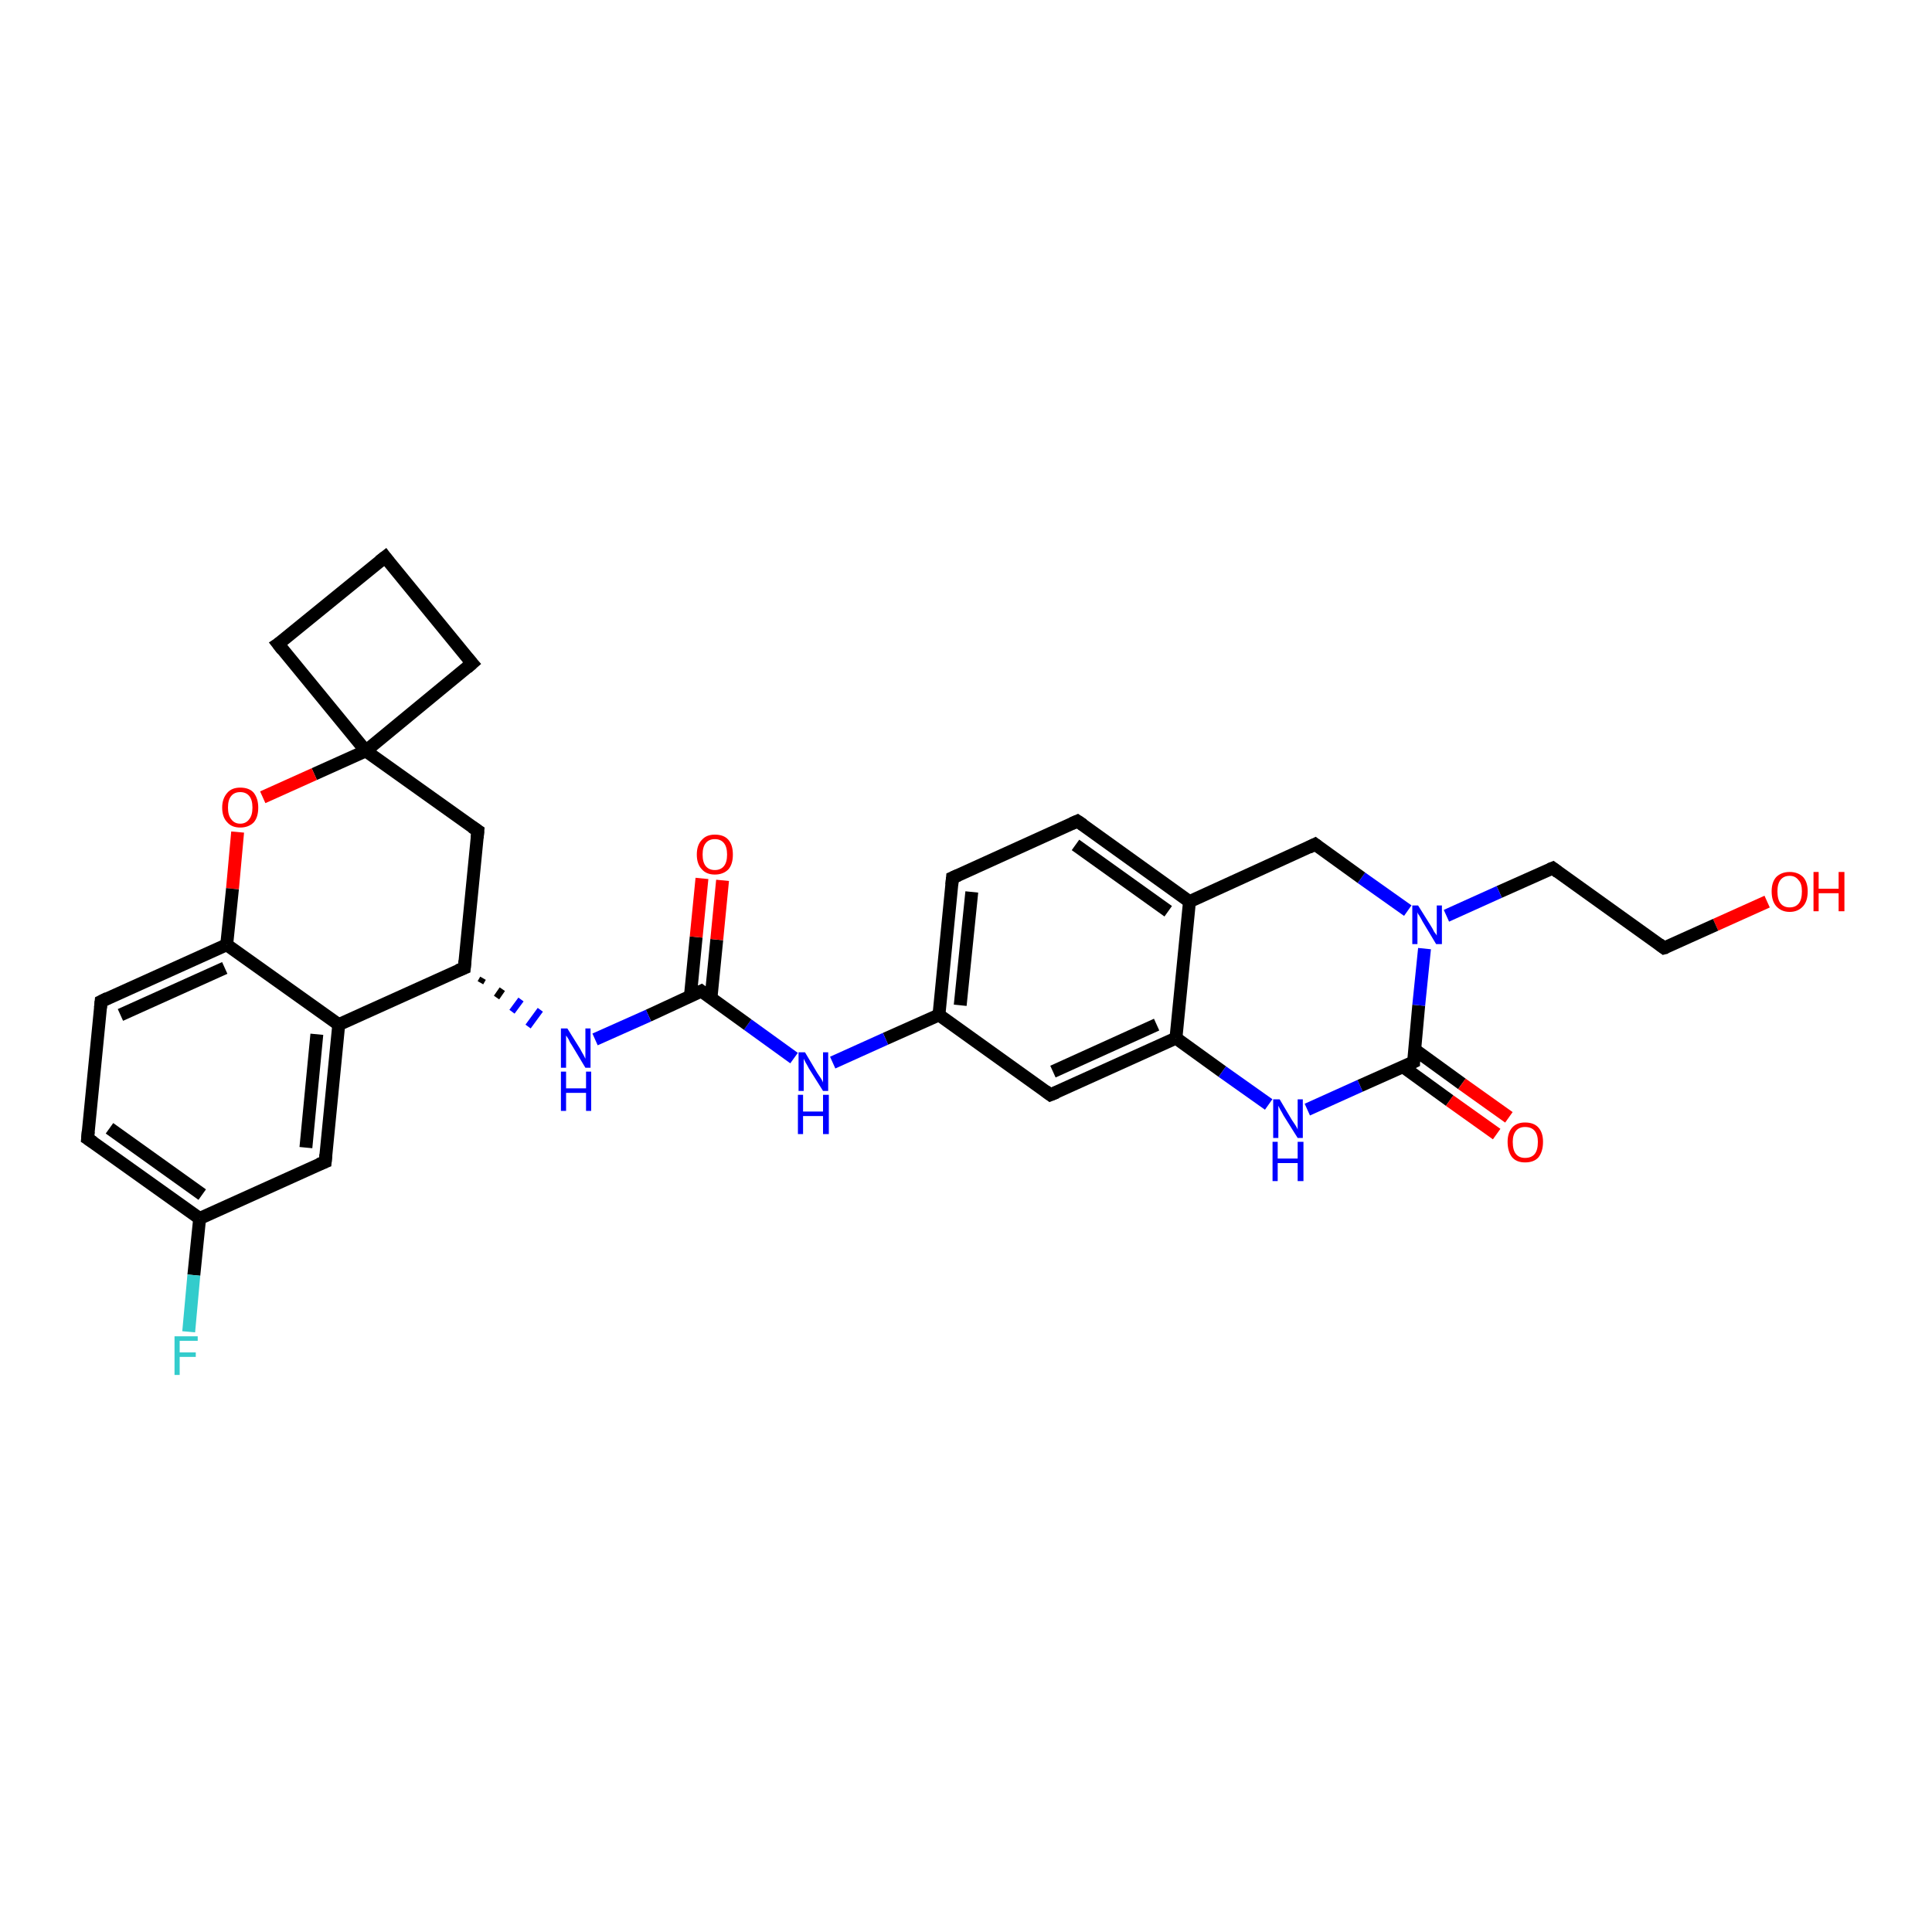 <?xml version='1.0' encoding='iso-8859-1'?>
<svg version='1.1' baseProfile='full'
              xmlns='http://www.w3.org/2000/svg'
                      xmlns:rdkit='http://www.rdkit.org/xml'
                      xmlns:xlink='http://www.w3.org/1999/xlink'
                  xml:space='preserve'
width='300px' height='300px' viewBox='0 0 300 300'>
<!-- END OF HEADER -->
<rect style='opacity:1.0;fill:#FFFFFF;stroke:none' width='300.0' height='300.0' x='0.0' y='0.0'> </rect>
<path class='bond-0 atom-0 atom-1' d='M 274.4,140.0 L 266.4,143.6' style='fill:none;fill-rule:evenodd;stroke:#FF0000;stroke-width:2.0px;stroke-linecap:butt;stroke-linejoin:miter;stroke-opacity:1' />
<path class='bond-0 atom-0 atom-1' d='M 266.4,143.6 L 258.4,147.2' style='fill:none;fill-rule:evenodd;stroke:#000000;stroke-width:2.0px;stroke-linecap:butt;stroke-linejoin:miter;stroke-opacity:1' />
<path class='bond-1 atom-1 atom-2' d='M 258.4,147.2 L 241.1,134.8' style='fill:none;fill-rule:evenodd;stroke:#000000;stroke-width:2.0px;stroke-linecap:butt;stroke-linejoin:miter;stroke-opacity:1' />
<path class='bond-2 atom-2 atom-3' d='M 241.1,134.8 L 232.8,138.5' style='fill:none;fill-rule:evenodd;stroke:#000000;stroke-width:2.0px;stroke-linecap:butt;stroke-linejoin:miter;stroke-opacity:1' />
<path class='bond-2 atom-2 atom-3' d='M 232.8,138.5 L 224.6,142.2' style='fill:none;fill-rule:evenodd;stroke:#0000FF;stroke-width:2.0px;stroke-linecap:butt;stroke-linejoin:miter;stroke-opacity:1' />
<path class='bond-3 atom-3 atom-4' d='M 218.6,141.4 L 211.4,136.3' style='fill:none;fill-rule:evenodd;stroke:#0000FF;stroke-width:2.0px;stroke-linecap:butt;stroke-linejoin:miter;stroke-opacity:1' />
<path class='bond-3 atom-3 atom-4' d='M 211.4,136.3 L 204.2,131.1' style='fill:none;fill-rule:evenodd;stroke:#000000;stroke-width:2.0px;stroke-linecap:butt;stroke-linejoin:miter;stroke-opacity:1' />
<path class='bond-4 atom-4 atom-5' d='M 204.2,131.1 L 184.7,140.0' style='fill:none;fill-rule:evenodd;stroke:#000000;stroke-width:2.0px;stroke-linecap:butt;stroke-linejoin:miter;stroke-opacity:1' />
<path class='bond-5 atom-5 atom-6' d='M 184.7,140.0 L 167.3,127.5' style='fill:none;fill-rule:evenodd;stroke:#000000;stroke-width:2.0px;stroke-linecap:butt;stroke-linejoin:miter;stroke-opacity:1' />
<path class='bond-5 atom-5 atom-6' d='M 181.4,141.5 L 167.0,131.2' style='fill:none;fill-rule:evenodd;stroke:#000000;stroke-width:2.0px;stroke-linecap:butt;stroke-linejoin:miter;stroke-opacity:1' />
<path class='bond-6 atom-6 atom-7' d='M 167.3,127.5 L 147.9,136.3' style='fill:none;fill-rule:evenodd;stroke:#000000;stroke-width:2.0px;stroke-linecap:butt;stroke-linejoin:miter;stroke-opacity:1' />
<path class='bond-7 atom-7 atom-8' d='M 147.9,136.3 L 145.8,157.6' style='fill:none;fill-rule:evenodd;stroke:#000000;stroke-width:2.0px;stroke-linecap:butt;stroke-linejoin:miter;stroke-opacity:1' />
<path class='bond-7 atom-7 atom-8' d='M 150.9,138.5 L 149.1,156.1' style='fill:none;fill-rule:evenodd;stroke:#000000;stroke-width:2.0px;stroke-linecap:butt;stroke-linejoin:miter;stroke-opacity:1' />
<path class='bond-8 atom-8 atom-9' d='M 145.8,157.6 L 137.5,161.3' style='fill:none;fill-rule:evenodd;stroke:#000000;stroke-width:2.0px;stroke-linecap:butt;stroke-linejoin:miter;stroke-opacity:1' />
<path class='bond-8 atom-8 atom-9' d='M 137.5,161.3 L 129.3,165.0' style='fill:none;fill-rule:evenodd;stroke:#0000FF;stroke-width:2.0px;stroke-linecap:butt;stroke-linejoin:miter;stroke-opacity:1' />
<path class='bond-9 atom-9 atom-10' d='M 123.3,164.3 L 116.1,159.1' style='fill:none;fill-rule:evenodd;stroke:#0000FF;stroke-width:2.0px;stroke-linecap:butt;stroke-linejoin:miter;stroke-opacity:1' />
<path class='bond-9 atom-9 atom-10' d='M 116.1,159.1 L 108.9,153.9' style='fill:none;fill-rule:evenodd;stroke:#000000;stroke-width:2.0px;stroke-linecap:butt;stroke-linejoin:miter;stroke-opacity:1' />
<path class='bond-10 atom-10 atom-11' d='M 110.4,155.0 L 111.3,145.9' style='fill:none;fill-rule:evenodd;stroke:#000000;stroke-width:2.0px;stroke-linecap:butt;stroke-linejoin:miter;stroke-opacity:1' />
<path class='bond-10 atom-10 atom-11' d='M 111.3,145.9 L 112.2,136.7' style='fill:none;fill-rule:evenodd;stroke:#FF0000;stroke-width:2.0px;stroke-linecap:butt;stroke-linejoin:miter;stroke-opacity:1' />
<path class='bond-10 atom-10 atom-11' d='M 107.2,154.7 L 108.1,145.5' style='fill:none;fill-rule:evenodd;stroke:#000000;stroke-width:2.0px;stroke-linecap:butt;stroke-linejoin:miter;stroke-opacity:1' />
<path class='bond-10 atom-10 atom-11' d='M 108.1,145.5 L 109.0,136.4' style='fill:none;fill-rule:evenodd;stroke:#FF0000;stroke-width:2.0px;stroke-linecap:butt;stroke-linejoin:miter;stroke-opacity:1' />
<path class='bond-11 atom-10 atom-12' d='M 108.9,153.9 L 100.7,157.7' style='fill:none;fill-rule:evenodd;stroke:#000000;stroke-width:2.0px;stroke-linecap:butt;stroke-linejoin:miter;stroke-opacity:1' />
<path class='bond-11 atom-10 atom-12' d='M 100.7,157.7 L 92.4,161.4' style='fill:none;fill-rule:evenodd;stroke:#0000FF;stroke-width:2.0px;stroke-linecap:butt;stroke-linejoin:miter;stroke-opacity:1' />
<path class='bond-12 atom-13 atom-12' d='M 74.6,152.6 L 75.0,151.9' style='fill:none;fill-rule:evenodd;stroke:#000000;stroke-width:1.0px;stroke-linecap:butt;stroke-linejoin:miter;stroke-opacity:1' />
<path class='bond-12 atom-13 atom-12' d='M 77.1,154.9 L 78.0,153.6' style='fill:none;fill-rule:evenodd;stroke:#000000;stroke-width:1.0px;stroke-linecap:butt;stroke-linejoin:miter;stroke-opacity:1' />
<path class='bond-12 atom-13 atom-12' d='M 79.5,157.1 L 80.9,155.2' style='fill:none;fill-rule:evenodd;stroke:#0000FF;stroke-width:1.0px;stroke-linecap:butt;stroke-linejoin:miter;stroke-opacity:1' />
<path class='bond-12 atom-13 atom-12' d='M 82.0,159.4 L 83.9,156.8' style='fill:none;fill-rule:evenodd;stroke:#0000FF;stroke-width:1.0px;stroke-linecap:butt;stroke-linejoin:miter;stroke-opacity:1' />
<path class='bond-13 atom-13 atom-14' d='M 72.1,150.3 L 74.2,129.0' style='fill:none;fill-rule:evenodd;stroke:#000000;stroke-width:2.0px;stroke-linecap:butt;stroke-linejoin:miter;stroke-opacity:1' />
<path class='bond-14 atom-14 atom-15' d='M 74.2,129.0 L 56.8,116.6' style='fill:none;fill-rule:evenodd;stroke:#000000;stroke-width:2.0px;stroke-linecap:butt;stroke-linejoin:miter;stroke-opacity:1' />
<path class='bond-15 atom-15 atom-16' d='M 56.8,116.6 L 73.3,103.0' style='fill:none;fill-rule:evenodd;stroke:#000000;stroke-width:2.0px;stroke-linecap:butt;stroke-linejoin:miter;stroke-opacity:1' />
<path class='bond-16 atom-16 atom-17' d='M 73.3,103.0 L 59.8,86.5' style='fill:none;fill-rule:evenodd;stroke:#000000;stroke-width:2.0px;stroke-linecap:butt;stroke-linejoin:miter;stroke-opacity:1' />
<path class='bond-17 atom-17 atom-18' d='M 59.8,86.5 L 43.2,100.0' style='fill:none;fill-rule:evenodd;stroke:#000000;stroke-width:2.0px;stroke-linecap:butt;stroke-linejoin:miter;stroke-opacity:1' />
<path class='bond-18 atom-15 atom-19' d='M 56.8,116.6 L 48.8,120.2' style='fill:none;fill-rule:evenodd;stroke:#000000;stroke-width:2.0px;stroke-linecap:butt;stroke-linejoin:miter;stroke-opacity:1' />
<path class='bond-18 atom-15 atom-19' d='M 48.8,120.2 L 40.8,123.8' style='fill:none;fill-rule:evenodd;stroke:#FF0000;stroke-width:2.0px;stroke-linecap:butt;stroke-linejoin:miter;stroke-opacity:1' />
<path class='bond-19 atom-19 atom-20' d='M 36.9,129.2 L 36.1,138.0' style='fill:none;fill-rule:evenodd;stroke:#FF0000;stroke-width:2.0px;stroke-linecap:butt;stroke-linejoin:miter;stroke-opacity:1' />
<path class='bond-19 atom-19 atom-20' d='M 36.1,138.0 L 35.2,146.7' style='fill:none;fill-rule:evenodd;stroke:#000000;stroke-width:2.0px;stroke-linecap:butt;stroke-linejoin:miter;stroke-opacity:1' />
<path class='bond-20 atom-20 atom-21' d='M 35.2,146.7 L 15.7,155.5' style='fill:none;fill-rule:evenodd;stroke:#000000;stroke-width:2.0px;stroke-linecap:butt;stroke-linejoin:miter;stroke-opacity:1' />
<path class='bond-20 atom-20 atom-21' d='M 34.9,150.3 L 18.7,157.6' style='fill:none;fill-rule:evenodd;stroke:#000000;stroke-width:2.0px;stroke-linecap:butt;stroke-linejoin:miter;stroke-opacity:1' />
<path class='bond-21 atom-21 atom-22' d='M 15.7,155.5 L 13.6,176.8' style='fill:none;fill-rule:evenodd;stroke:#000000;stroke-width:2.0px;stroke-linecap:butt;stroke-linejoin:miter;stroke-opacity:1' />
<path class='bond-22 atom-22 atom-23' d='M 13.6,176.8 L 31.0,189.2' style='fill:none;fill-rule:evenodd;stroke:#000000;stroke-width:2.0px;stroke-linecap:butt;stroke-linejoin:miter;stroke-opacity:1' />
<path class='bond-22 atom-22 atom-23' d='M 17.0,175.2 L 31.4,185.5' style='fill:none;fill-rule:evenodd;stroke:#000000;stroke-width:2.0px;stroke-linecap:butt;stroke-linejoin:miter;stroke-opacity:1' />
<path class='bond-23 atom-23 atom-24' d='M 31.0,189.2 L 30.1,198.0' style='fill:none;fill-rule:evenodd;stroke:#000000;stroke-width:2.0px;stroke-linecap:butt;stroke-linejoin:miter;stroke-opacity:1' />
<path class='bond-23 atom-23 atom-24' d='M 30.1,198.0 L 29.3,206.8' style='fill:none;fill-rule:evenodd;stroke:#33CCCC;stroke-width:2.0px;stroke-linecap:butt;stroke-linejoin:miter;stroke-opacity:1' />
<path class='bond-24 atom-23 atom-25' d='M 31.0,189.2 L 50.5,180.4' style='fill:none;fill-rule:evenodd;stroke:#000000;stroke-width:2.0px;stroke-linecap:butt;stroke-linejoin:miter;stroke-opacity:1' />
<path class='bond-25 atom-25 atom-26' d='M 50.5,180.4 L 52.6,159.1' style='fill:none;fill-rule:evenodd;stroke:#000000;stroke-width:2.0px;stroke-linecap:butt;stroke-linejoin:miter;stroke-opacity:1' />
<path class='bond-25 atom-25 atom-26' d='M 47.5,178.2 L 49.2,160.6' style='fill:none;fill-rule:evenodd;stroke:#000000;stroke-width:2.0px;stroke-linecap:butt;stroke-linejoin:miter;stroke-opacity:1' />
<path class='bond-26 atom-8 atom-27' d='M 145.8,157.6 L 163.1,170.0' style='fill:none;fill-rule:evenodd;stroke:#000000;stroke-width:2.0px;stroke-linecap:butt;stroke-linejoin:miter;stroke-opacity:1' />
<path class='bond-27 atom-27 atom-28' d='M 163.1,170.0 L 182.6,161.2' style='fill:none;fill-rule:evenodd;stroke:#000000;stroke-width:2.0px;stroke-linecap:butt;stroke-linejoin:miter;stroke-opacity:1' />
<path class='bond-27 atom-27 atom-28' d='M 163.5,166.4 L 179.6,159.1' style='fill:none;fill-rule:evenodd;stroke:#000000;stroke-width:2.0px;stroke-linecap:butt;stroke-linejoin:miter;stroke-opacity:1' />
<path class='bond-28 atom-28 atom-29' d='M 182.6,161.2 L 189.8,166.4' style='fill:none;fill-rule:evenodd;stroke:#000000;stroke-width:2.0px;stroke-linecap:butt;stroke-linejoin:miter;stroke-opacity:1' />
<path class='bond-28 atom-28 atom-29' d='M 189.8,166.4 L 197.0,171.5' style='fill:none;fill-rule:evenodd;stroke:#0000FF;stroke-width:2.0px;stroke-linecap:butt;stroke-linejoin:miter;stroke-opacity:1' />
<path class='bond-29 atom-29 atom-30' d='M 203.0,172.3 L 211.2,168.6' style='fill:none;fill-rule:evenodd;stroke:#0000FF;stroke-width:2.0px;stroke-linecap:butt;stroke-linejoin:miter;stroke-opacity:1' />
<path class='bond-29 atom-29 atom-30' d='M 211.2,168.6 L 219.5,164.9' style='fill:none;fill-rule:evenodd;stroke:#000000;stroke-width:2.0px;stroke-linecap:butt;stroke-linejoin:miter;stroke-opacity:1' />
<path class='bond-30 atom-30 atom-31' d='M 217.8,165.6 L 225.1,170.9' style='fill:none;fill-rule:evenodd;stroke:#000000;stroke-width:2.0px;stroke-linecap:butt;stroke-linejoin:miter;stroke-opacity:1' />
<path class='bond-30 atom-30 atom-31' d='M 225.1,170.9 L 232.4,176.1' style='fill:none;fill-rule:evenodd;stroke:#FF0000;stroke-width:2.0px;stroke-linecap:butt;stroke-linejoin:miter;stroke-opacity:1' />
<path class='bond-30 atom-30 atom-31' d='M 219.7,163.0 L 227.0,168.3' style='fill:none;fill-rule:evenodd;stroke:#000000;stroke-width:2.0px;stroke-linecap:butt;stroke-linejoin:miter;stroke-opacity:1' />
<path class='bond-30 atom-30 atom-31' d='M 227.0,168.3 L 234.3,173.5' style='fill:none;fill-rule:evenodd;stroke:#FF0000;stroke-width:2.0px;stroke-linecap:butt;stroke-linejoin:miter;stroke-opacity:1' />
<path class='bond-31 atom-30 atom-3' d='M 219.5,164.9 L 220.3,156.1' style='fill:none;fill-rule:evenodd;stroke:#000000;stroke-width:2.0px;stroke-linecap:butt;stroke-linejoin:miter;stroke-opacity:1' />
<path class='bond-31 atom-30 atom-3' d='M 220.3,156.1 L 221.2,147.3' style='fill:none;fill-rule:evenodd;stroke:#0000FF;stroke-width:2.0px;stroke-linecap:butt;stroke-linejoin:miter;stroke-opacity:1' />
<path class='bond-32 atom-28 atom-5' d='M 182.6,161.2 L 184.7,140.0' style='fill:none;fill-rule:evenodd;stroke:#000000;stroke-width:2.0px;stroke-linecap:butt;stroke-linejoin:miter;stroke-opacity:1' />
<path class='bond-33 atom-26 atom-13' d='M 52.6,159.1 L 72.1,150.3' style='fill:none;fill-rule:evenodd;stroke:#000000;stroke-width:2.0px;stroke-linecap:butt;stroke-linejoin:miter;stroke-opacity:1' />
<path class='bond-34 atom-18 atom-15' d='M 43.2,100.0 L 56.8,116.6' style='fill:none;fill-rule:evenodd;stroke:#000000;stroke-width:2.0px;stroke-linecap:butt;stroke-linejoin:miter;stroke-opacity:1' />
<path class='bond-35 atom-26 atom-20' d='M 52.6,159.1 L 35.2,146.7' style='fill:none;fill-rule:evenodd;stroke:#000000;stroke-width:2.0px;stroke-linecap:butt;stroke-linejoin:miter;stroke-opacity:1' />
<path d='M 258.8,147.1 L 258.4,147.2 L 257.6,146.6' style='fill:none;stroke:#000000;stroke-width:2.0px;stroke-linecap:butt;stroke-linejoin:miter;stroke-opacity:1;' />
<path d='M 241.9,135.4 L 241.1,134.8 L 240.6,135.0' style='fill:none;stroke:#000000;stroke-width:2.0px;stroke-linecap:butt;stroke-linejoin:miter;stroke-opacity:1;' />
<path d='M 204.6,131.4 L 204.2,131.1 L 203.2,131.6' style='fill:none;stroke:#000000;stroke-width:2.0px;stroke-linecap:butt;stroke-linejoin:miter;stroke-opacity:1;' />
<path d='M 168.2,128.1 L 167.3,127.5 L 166.4,127.9' style='fill:none;stroke:#000000;stroke-width:2.0px;stroke-linecap:butt;stroke-linejoin:miter;stroke-opacity:1;' />
<path d='M 148.8,135.9 L 147.9,136.3 L 147.8,137.4' style='fill:none;stroke:#000000;stroke-width:2.0px;stroke-linecap:butt;stroke-linejoin:miter;stroke-opacity:1;' />
<path d='M 109.3,154.2 L 108.9,153.9 L 108.5,154.1' style='fill:none;stroke:#000000;stroke-width:2.0px;stroke-linecap:butt;stroke-linejoin:miter;stroke-opacity:1;' />
<path d='M 72.2,149.2 L 72.1,150.3 L 71.1,150.7' style='fill:none;stroke:#000000;stroke-width:2.0px;stroke-linecap:butt;stroke-linejoin:miter;stroke-opacity:1;' />
<path d='M 74.1,130.1 L 74.2,129.0 L 73.3,128.4' style='fill:none;stroke:#000000;stroke-width:2.0px;stroke-linecap:butt;stroke-linejoin:miter;stroke-opacity:1;' />
<path d='M 72.5,103.7 L 73.3,103.0 L 72.6,102.2' style='fill:none;stroke:#000000;stroke-width:2.0px;stroke-linecap:butt;stroke-linejoin:miter;stroke-opacity:1;' />
<path d='M 60.4,87.3 L 59.8,86.5 L 58.9,87.2' style='fill:none;stroke:#000000;stroke-width:2.0px;stroke-linecap:butt;stroke-linejoin:miter;stroke-opacity:1;' />
<path d='M 44.1,99.4 L 43.2,100.0 L 43.9,100.9' style='fill:none;stroke:#000000;stroke-width:2.0px;stroke-linecap:butt;stroke-linejoin:miter;stroke-opacity:1;' />
<path d='M 16.7,155.0 L 15.7,155.5 L 15.6,156.5' style='fill:none;stroke:#000000;stroke-width:2.0px;stroke-linecap:butt;stroke-linejoin:miter;stroke-opacity:1;' />
<path d='M 13.7,175.7 L 13.6,176.8 L 14.5,177.4' style='fill:none;stroke:#000000;stroke-width:2.0px;stroke-linecap:butt;stroke-linejoin:miter;stroke-opacity:1;' />
<path d='M 49.5,180.8 L 50.5,180.4 L 50.6,179.3' style='fill:none;stroke:#000000;stroke-width:2.0px;stroke-linecap:butt;stroke-linejoin:miter;stroke-opacity:1;' />
<path d='M 162.3,169.4 L 163.1,170.0 L 164.1,169.6' style='fill:none;stroke:#000000;stroke-width:2.0px;stroke-linecap:butt;stroke-linejoin:miter;stroke-opacity:1;' />
<path d='M 219.1,165.1 L 219.5,164.9 L 219.5,164.4' style='fill:none;stroke:#000000;stroke-width:2.0px;stroke-linecap:butt;stroke-linejoin:miter;stroke-opacity:1;' />
<path class='atom-0' d='M 275.1 138.4
Q 275.1 137.0, 275.8 136.2
Q 276.6 135.4, 277.9 135.4
Q 279.2 135.4, 280.0 136.2
Q 280.7 137.0, 280.7 138.4
Q 280.7 139.9, 280.0 140.7
Q 279.2 141.6, 277.9 141.6
Q 276.6 141.6, 275.8 140.7
Q 275.1 139.9, 275.1 138.4
M 277.9 140.9
Q 278.8 140.9, 279.3 140.3
Q 279.8 139.7, 279.8 138.4
Q 279.8 137.2, 279.3 136.7
Q 278.8 136.0, 277.9 136.0
Q 277.0 136.0, 276.5 136.6
Q 276.0 137.2, 276.0 138.4
Q 276.0 139.7, 276.5 140.3
Q 277.0 140.9, 277.9 140.9
' fill='#FF0000'/>
<path class='atom-0' d='M 281.6 135.4
L 282.4 135.4
L 282.4 138.0
L 285.5 138.0
L 285.5 135.4
L 286.4 135.4
L 286.4 141.5
L 285.5 141.5
L 285.5 138.7
L 282.4 138.7
L 282.4 141.5
L 281.6 141.5
L 281.6 135.4
' fill='#FF0000'/>
<path class='atom-3' d='M 220.2 140.6
L 222.2 143.8
Q 222.4 144.1, 222.7 144.7
Q 223.1 145.2, 223.1 145.3
L 223.1 140.6
L 223.9 140.6
L 223.9 146.6
L 223.0 146.6
L 220.9 143.1
Q 220.7 142.7, 220.4 142.2
Q 220.1 141.8, 220.1 141.6
L 220.1 146.6
L 219.3 146.6
L 219.3 140.6
L 220.2 140.6
' fill='#0000FF'/>
<path class='atom-9' d='M 125.0 163.4
L 126.9 166.6
Q 127.1 166.9, 127.5 167.5
Q 127.8 168.0, 127.8 168.1
L 127.8 163.4
L 128.6 163.4
L 128.6 169.4
L 127.8 169.4
L 125.6 165.9
Q 125.4 165.5, 125.1 165.0
Q 124.9 164.6, 124.8 164.4
L 124.8 169.4
L 124.0 169.4
L 124.0 163.4
L 125.0 163.4
' fill='#0000FF'/>
<path class='atom-9' d='M 123.9 170.0
L 124.7 170.0
L 124.7 172.6
L 127.8 172.6
L 127.8 170.0
L 128.7 170.0
L 128.7 176.1
L 127.8 176.1
L 127.8 173.3
L 124.7 173.3
L 124.7 176.1
L 123.9 176.1
L 123.9 170.0
' fill='#0000FF'/>
<path class='atom-11' d='M 108.2 132.7
Q 108.2 131.2, 109.0 130.4
Q 109.7 129.6, 111.0 129.6
Q 112.4 129.6, 113.1 130.4
Q 113.8 131.2, 113.8 132.7
Q 113.8 134.2, 113.1 135.0
Q 112.3 135.8, 111.0 135.8
Q 109.7 135.8, 109.0 135.0
Q 108.2 134.2, 108.2 132.7
M 111.0 135.1
Q 111.9 135.1, 112.4 134.5
Q 112.9 133.9, 112.9 132.7
Q 112.9 131.5, 112.4 130.9
Q 111.9 130.3, 111.0 130.3
Q 110.1 130.3, 109.6 130.9
Q 109.1 131.5, 109.1 132.7
Q 109.1 133.9, 109.6 134.5
Q 110.1 135.1, 111.0 135.1
' fill='#FF0000'/>
<path class='atom-12' d='M 88.1 159.7
L 90.1 162.9
Q 90.3 163.3, 90.6 163.8
Q 90.9 164.4, 90.9 164.4
L 90.9 159.7
L 91.7 159.7
L 91.7 165.8
L 90.9 165.8
L 88.8 162.3
Q 88.5 161.9, 88.3 161.4
Q 88.0 160.9, 87.9 160.8
L 87.9 165.8
L 87.1 165.8
L 87.1 159.7
L 88.1 159.7
' fill='#0000FF'/>
<path class='atom-12' d='M 87.1 166.4
L 87.9 166.4
L 87.9 169.0
L 91.0 169.0
L 91.0 166.4
L 91.8 166.4
L 91.8 172.5
L 91.0 172.5
L 91.0 169.7
L 87.9 169.7
L 87.9 172.5
L 87.1 172.5
L 87.1 166.4
' fill='#0000FF'/>
<path class='atom-19' d='M 34.5 125.4
Q 34.5 124.0, 35.3 123.1
Q 36.0 122.3, 37.3 122.3
Q 38.7 122.3, 39.4 123.1
Q 40.1 124.0, 40.1 125.4
Q 40.1 126.9, 39.4 127.7
Q 38.6 128.5, 37.3 128.5
Q 36.0 128.5, 35.3 127.7
Q 34.5 126.9, 34.5 125.4
M 37.3 127.9
Q 38.2 127.9, 38.7 127.2
Q 39.2 126.6, 39.2 125.4
Q 39.2 124.2, 38.7 123.6
Q 38.2 123.0, 37.3 123.0
Q 36.4 123.0, 35.9 123.6
Q 35.4 124.2, 35.4 125.4
Q 35.4 126.6, 35.9 127.2
Q 36.4 127.9, 37.3 127.9
' fill='#FF0000'/>
<path class='atom-24' d='M 27.1 207.5
L 30.7 207.5
L 30.7 208.2
L 27.9 208.2
L 27.9 210.0
L 30.4 210.0
L 30.4 210.7
L 27.9 210.7
L 27.9 213.5
L 27.1 213.5
L 27.1 207.5
' fill='#33CCCC'/>
<path class='atom-29' d='M 198.7 170.7
L 200.6 173.9
Q 200.8 174.2, 201.2 174.8
Q 201.5 175.3, 201.5 175.4
L 201.5 170.7
L 202.3 170.7
L 202.3 176.7
L 201.5 176.7
L 199.3 173.2
Q 199.1 172.8, 198.8 172.3
Q 198.6 171.9, 198.5 171.7
L 198.5 176.7
L 197.7 176.7
L 197.7 170.7
L 198.7 170.7
' fill='#0000FF'/>
<path class='atom-29' d='M 197.6 177.3
L 198.4 177.3
L 198.4 179.9
L 201.5 179.9
L 201.5 177.3
L 202.4 177.3
L 202.4 183.4
L 201.5 183.4
L 201.5 180.6
L 198.4 180.6
L 198.4 183.4
L 197.6 183.4
L 197.6 177.3
' fill='#0000FF'/>
<path class='atom-31' d='M 234.1 177.3
Q 234.1 175.9, 234.8 175.1
Q 235.5 174.3, 236.8 174.3
Q 238.2 174.3, 238.9 175.1
Q 239.6 175.9, 239.6 177.3
Q 239.6 178.8, 238.9 179.7
Q 238.2 180.5, 236.8 180.5
Q 235.5 180.5, 234.8 179.7
Q 234.1 178.8, 234.1 177.3
M 236.8 179.8
Q 237.8 179.8, 238.3 179.2
Q 238.8 178.6, 238.8 177.3
Q 238.8 176.2, 238.3 175.6
Q 237.8 175.0, 236.8 175.0
Q 235.9 175.0, 235.4 175.6
Q 234.9 176.2, 234.9 177.3
Q 234.9 178.6, 235.4 179.2
Q 235.9 179.8, 236.8 179.8
' fill='#FF0000'/>
</svg>
